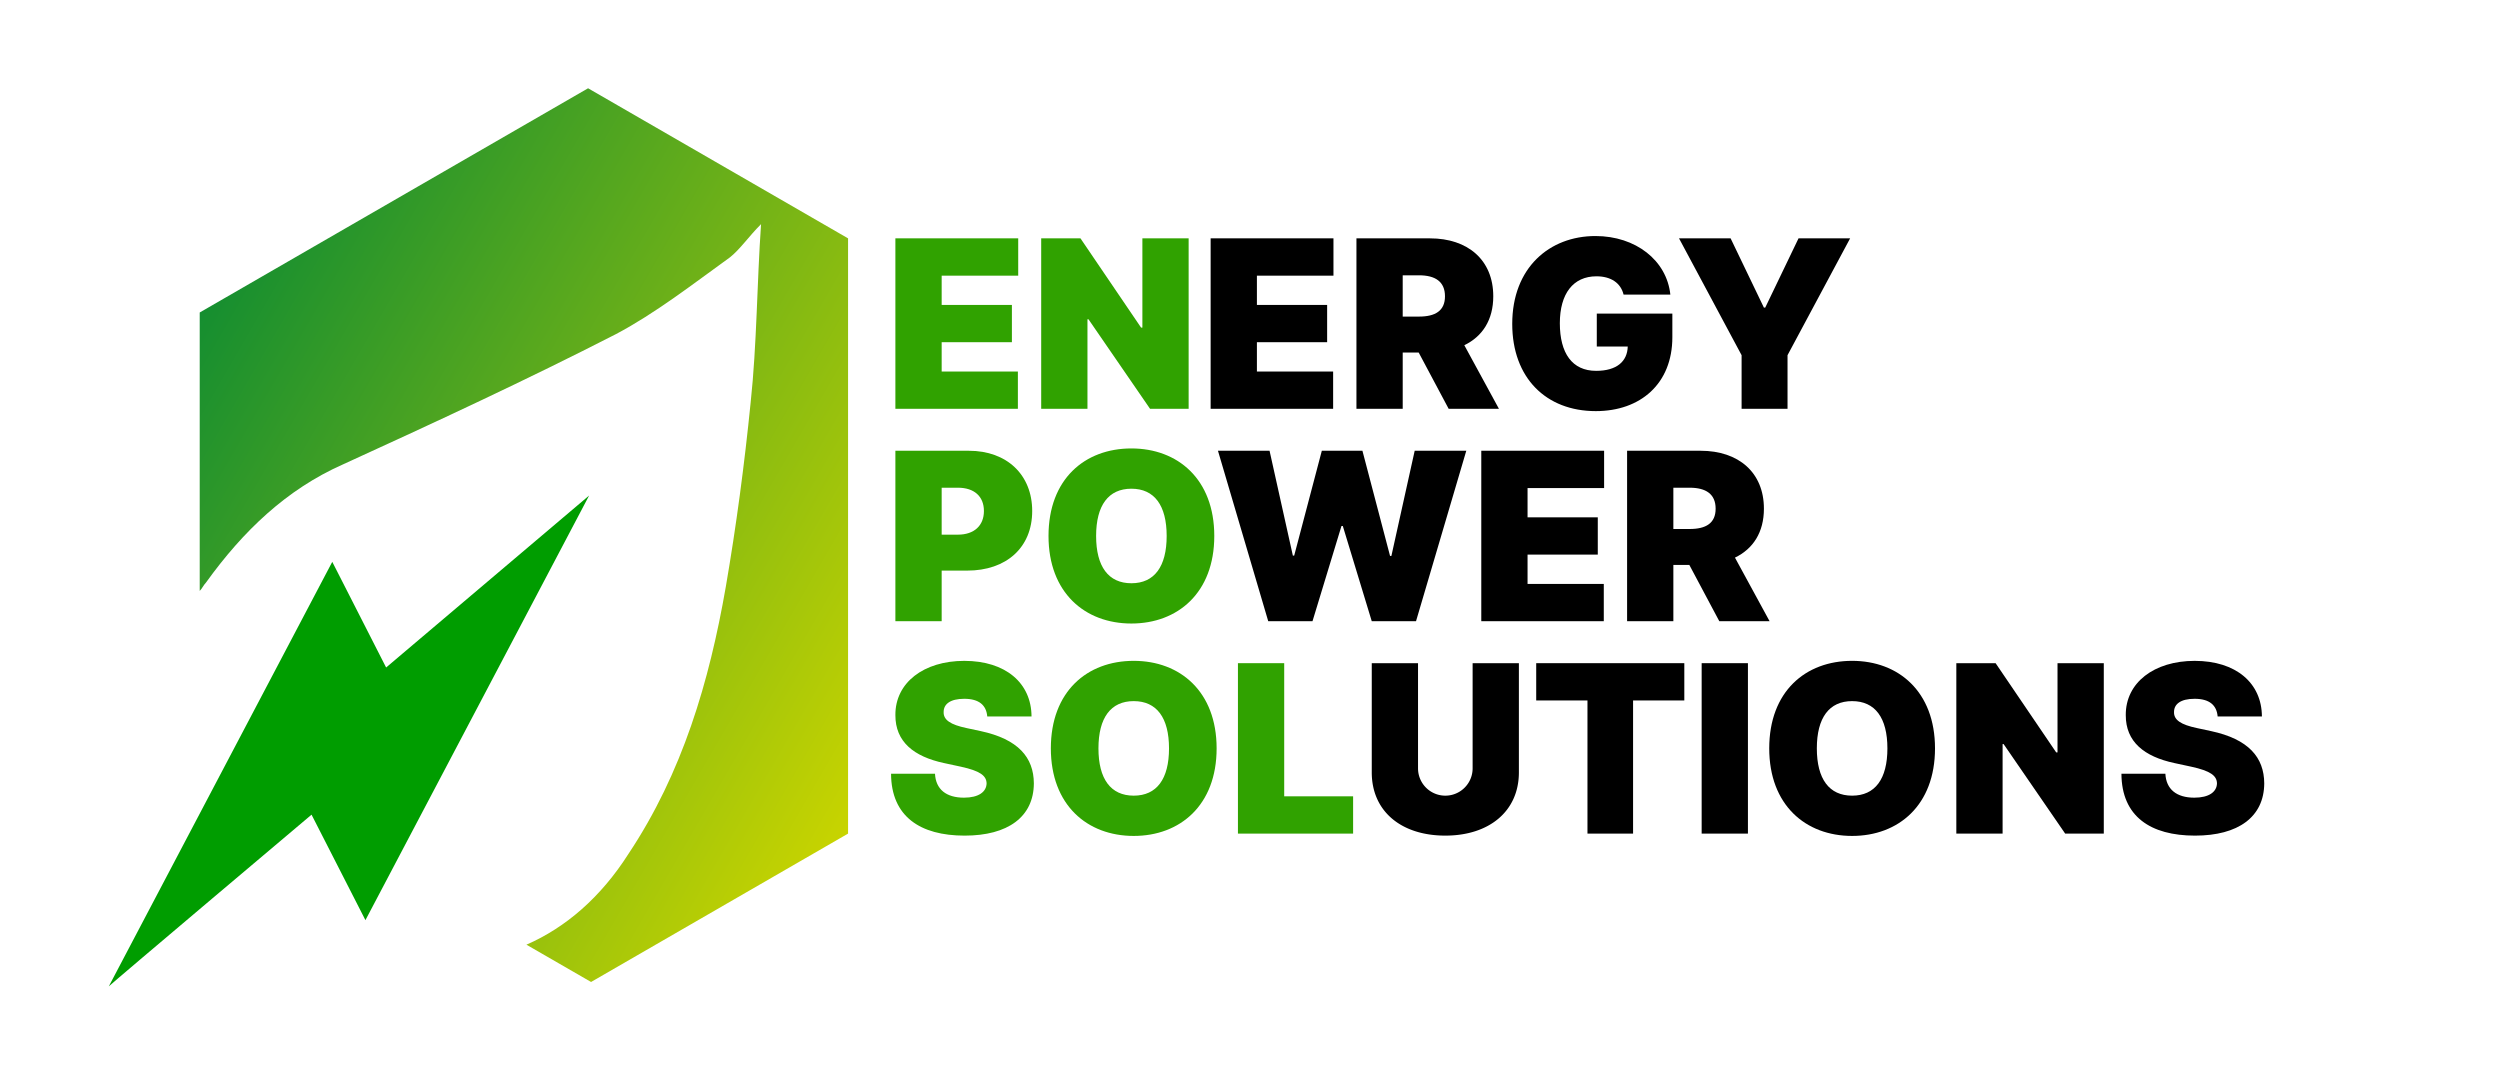 <?xml version="1.0" encoding="UTF-8"?>
<svg xmlns="http://www.w3.org/2000/svg" xmlns:xlink="http://www.w3.org/1999/xlink" width="660" height="283" viewBox="0 0 659.999 282.857">
  <defs>
    <linearGradient id="linear-gradient" x1="53.003" y1="81.944" x2="240.947" y2="190.453" gradientUnits="userSpaceOnUse">
      <stop offset="0" stop-color="#158e30"></stop>
      <stop offset="1" stop-color="#c8d400"></stop>
    </linearGradient>
  </defs>
  <g id="Layer_2" data-name="Layer 2">
    <g id="Layer_1-2" data-name="Layer 1">
      <polygon points="58.365 220.001 58.365 220.001 58.365 220.001 58.365 220.001" fill="#158e30"></polygon>
      <rect width="659.999" height="282.857" fill="none"></rect>
      <path d="M236.381,62.856h32.427V72.7H248.6v7.734h18.541v9.842H248.6v7.733H268.72v9.842H236.381Z" fill="#30a200"></path>
      <path d="M313.8,107.849H303.61L287.353,84.21h-.264v23.639H274.875V62.856h10.369l15.993,23.552h.352V62.856H313.8Z" fill="#30a200"></path>
      <path d="M319.608,62.856h32.426V72.7H331.823v7.734h18.541v9.842H331.823v7.733h20.124v9.842H319.608Z"></path>
      <path d="M358.1,62.856h19.421c10,0,16.7,5.712,16.7,15.291,0,6.239-2.855,10.61-7.645,12.918l9.139,16.784H382.443L374.533,93h-4.218v14.851H358.1Zm16.521,20.651c4.284,0,6.854-1.516,6.854-5.36,0-3.867-2.57-5.537-6.854-5.537h-4.307v10.9Z"></path>
      <path d="M421.464,72.874c-6.152,0-9.667,4.592-9.667,12.39,0,7.91,3.251,12.567,9.578,12.567,5.471,0,8.239-2.505,8.348-6.415h-8.172v-8.7H441.5v6.24c0,12.3-8.436,19.508-20.212,19.508-13.137,0-22.057-8.787-22.057-23.023,0-14.852,9.842-23.2,21.97-23.2,10.632,0,18.827,6.437,19.772,15.467H428.625C427.878,74.632,425.286,72.874,421.464,72.874Z"></path>
      <path d="M456.881,62.856l8.788,18.279h.351l8.789-18.279H488.43L471.908,93.7v14.148H459.781V93.7L443.26,62.856Z"></path>
      <path d="M236.381,118.931H255.8c10,0,16.7,6.328,16.7,15.906,0,9.689-6.877,15.73-17.136,15.73H248.6v13.357H236.381ZM252.9,141.077c4.284,0,6.855-2.4,6.855-6.24,0-3.866-2.571-6.152-6.855-6.152h-4.3v12.392Z" fill="#30a200"></path>
      <path d="M298.689,164.539c-12.3,0-21.882-8.172-21.882-23.111,0-15.027,9.58-23.111,21.882-23.111,12.215,0,21.882,8.084,21.882,23.111S310.9,164.539,298.689,164.539Zm0-35.59c-6.063,0-9.315,4.394-9.315,12.479s3.252,12.479,9.315,12.479S308,149.513,308,141.428,304.752,128.949,298.689,128.949Z" fill="#30a200"></path>
      <path d="M321.541,118.931h13.621l6.152,27.682h.352l7.294-27.682h10.721l7.294,27.77h.351l6.151-27.77H387.1l-13.27,44.993H362.141L354.5,138.791h-.352L346.5,163.924H334.811Z"></path>
      <path d="M391.059,118.931h32.426v9.843H403.274v7.733h18.541v9.842H403.274v7.733H423.4v9.842H391.059Z"></path>
      <path d="M429.552,118.931h19.42c10,0,16.7,5.713,16.7,15.291,0,6.239-2.855,10.611-7.645,12.918l9.14,16.784H453.894l-7.91-14.851h-4.218v14.851H429.552Zm16.52,20.652c4.284,0,6.855-1.517,6.855-5.361,0-3.867-2.571-5.537-6.855-5.537h-4.306v10.9Z"></path>
      <path d="M254.572,184.41c-3.779,0-5.427,1.45-5.449,3.426-.109,2.154,1.8,3.406,6.063,4.307l3.692.791c9.93,2.13,14.016,6.942,14.06,13.8-.044,8.875-6.876,13.8-18.278,13.8-11.732,0-19.378-5.053-19.422-16.345h11.6c.2,4.13,2.966,6.326,7.645,6.326,3.912,0,5.932-1.559,5.977-3.777-.045-2.044-1.758-3.3-6.767-4.395l-4.482-.966c-7.975-1.714-12.852-5.624-12.83-12.654-.066-8.569,7.492-14.324,18.191-14.324,10.9,0,17.706,5.844,17.751,14.675H260.635C260.393,186.145,258.526,184.41,254.572,184.41Z" fill="#30a200"></path>
      <path d="M299.305,220.614c-12.3,0-21.882-8.172-21.882-23.111,0-15.027,9.579-23.111,21.882-23.111,12.215,0,21.882,8.084,21.882,23.111S311.52,220.614,299.305,220.614Zm0-35.59c-6.064,0-9.315,4.394-9.315,12.479s3.251,12.479,9.315,12.479,9.315-4.394,9.315-12.479S305.368,185.024,299.305,185.024Z" fill="#30a200"></path>
      <path d="M326.815,175.007H339.03v35.15h18.19V220H326.815Z" fill="#30a200"></path>
      <path d="M400.986,175.007V203.83c0,10.282-7.865,16.7-19.421,16.7-11.644,0-19.42-6.415-19.42-16.7V175.007h12.214v27.769a7.206,7.206,0,0,0,14.412,0V175.007Z"></path>
      <path d="M405.559,175.007h39.1v9.842H431.131V220H419.092V184.849H405.559Z"></path>
      <path d="M461.452,220H449.237V175.007h12.215Z"></path>
      <path d="M488.959,220.614c-12.3,0-21.882-8.172-21.882-23.111,0-15.027,9.579-23.111,21.882-23.111,12.215,0,21.882,8.084,21.882,23.111S501.174,220.614,488.959,220.614Zm0-35.59c-6.063,0-9.315,4.394-9.315,12.479s3.252,12.479,9.315,12.479,9.315-4.394,9.315-12.479S495.022,185.024,488.959,185.024Z"></path>
      <path d="M555.4,220H545.205l-16.257-23.639h-.263V220H516.47V175.007h10.368l15.994,23.551h.352V175.007H555.4Z"></path>
      <path d="M579.392,184.41c-3.779,0-5.426,1.45-5.449,3.426-.109,2.154,1.8,3.406,6.064,4.307l3.691.791c9.93,2.13,14.017,6.942,14.061,13.8-.044,8.875-6.877,13.8-18.279,13.8-11.731,0-19.377-5.053-19.421-16.345h11.6c.2,4.13,2.965,6.326,7.645,6.326,3.911,0,5.932-1.559,5.976-3.777-.044-2.044-1.758-3.3-6.766-4.395l-4.482-.966c-7.975-1.714-12.852-5.624-12.83-12.654-.066-8.569,7.491-14.324,18.19-14.324,10.9,0,17.707,5.844,17.751,14.675H585.455C585.214,186.145,583.346,184.41,579.392,184.41Z"></path>
      <path d="M82.246,215l14.228,27.848,59.054-112.1-53.593,45.4L87.718,148.253l-59,112.082C29.807,259.235,82.246,215,82.246,215Z" fill="#009d00"></path>
      <path d="M223.888,62.856,155.251,23.233,52.725,82.426v73.506c.576-.555,1.087-1.643,1.642-2.187,9.834-13.673,21.32-24.615,36.091-31.175,24.062-10.985,48.72-22.418,72.184-34.449,10.388-5.5,20.232-13.161,30.076-20.264,2.731-2.186,4.917-5.471,8.2-8.756-1.1,15.859-1.1,31.718-2.741,47.034-1.643,16.4-3.829,32.807-6.559,48.666-4.373,25.16-11.487,49.21-25.7,70.541-7.306,11.486-16.595,19.475-26.941,23.986l17.065,9.844L223.888,220Z" fill="url(#linear-gradient)"></path>
    </g>
  </g>
</svg>
